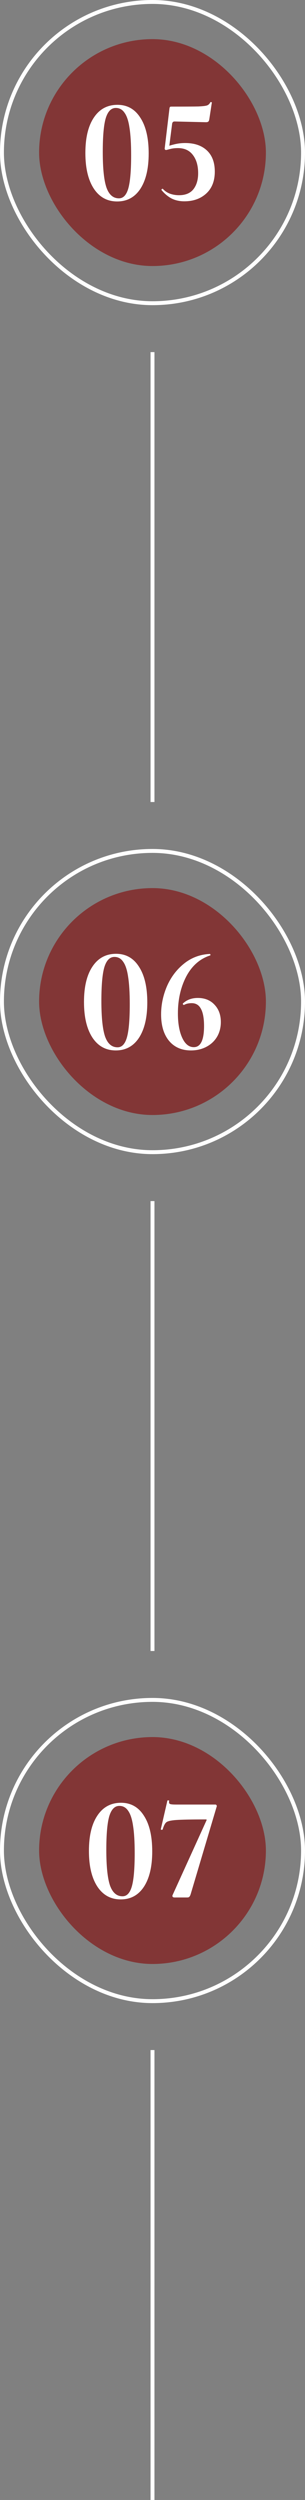 <?xml version="1.0" encoding="UTF-8"?> <svg xmlns="http://www.w3.org/2000/svg" width="78" height="639" viewBox="0 0 78 639" fill="none"><rect x="0" y="0" width="78" height="639" fill="#808080" stroke="none"/><rect x="0.5" y="0.5" width="77" height="77" rx="38.5" stroke="white"></rect><rect x="10" y="10" width="58" height="58" rx="29" fill="#823636"></rect><path d="M29.966 51.494C27.432 51.494 25.444 50.405 24 48.226C22.556 46.022 21.834 42.982 21.834 39.106C21.834 35.23 22.556 32.215 24 30.062C25.444 27.883 27.458 26.794 30.042 26.794C32.55 26.794 34.5 27.896 35.894 30.1C37.312 32.279 38.022 35.319 38.022 39.22C38.022 43.071 37.312 46.085 35.894 48.264C34.475 50.417 32.499 51.494 29.966 51.494ZM30.422 50.696C31.536 50.696 32.334 49.847 32.816 48.15C33.297 46.453 33.538 43.628 33.538 39.676C33.538 36.763 33.398 34.432 33.12 32.684C32.866 30.936 32.448 29.657 31.866 28.846C31.308 28.01 30.561 27.592 29.624 27.592C28.433 27.592 27.572 28.466 27.04 30.214C26.533 31.937 26.28 34.812 26.28 38.84C26.28 43.071 26.596 46.111 27.23 47.96C27.888 49.784 28.952 50.696 30.422 50.696ZM42.505 38.346C42.378 38.346 42.277 38.308 42.201 38.232C42.125 38.131 42.099 38.017 42.125 37.89L43.341 27.706C43.366 27.529 43.404 27.415 43.455 27.364C43.505 27.288 43.632 27.25 43.835 27.25C47.28 27.25 49.573 27.237 50.713 27.212C51.853 27.161 52.6 27.073 52.955 26.946C53.309 26.819 53.588 26.553 53.791 26.148C53.816 26.097 53.892 26.085 54.019 26.11C54.145 26.11 54.196 26.161 54.171 26.262L53.525 30.48C53.474 30.784 53.386 30.987 53.259 31.088C53.157 31.189 52.955 31.24 52.651 31.24L44.633 31.05C44.303 31.05 44.101 31.227 44.025 31.582L43.227 37.852L42.505 38.346ZM41.669 48.302C42.15 48.834 42.758 49.239 43.493 49.518C44.227 49.771 44.987 49.898 45.773 49.898C47.419 49.898 48.648 49.391 49.459 48.378C50.27 47.339 50.675 45.971 50.675 44.274C50.675 42.349 50.231 40.803 49.345 39.638C48.458 38.447 47.179 37.852 45.507 37.852C44.772 37.852 44.114 37.928 43.531 38.08C42.974 38.232 42.632 38.321 42.505 38.346C42.48 38.346 42.467 38.308 42.467 38.232C42.467 38.105 42.48 37.966 42.505 37.814C42.556 37.662 42.593 37.548 42.619 37.472C43.176 37.269 43.873 37.067 44.709 36.864C45.545 36.661 46.431 36.56 47.369 36.56C49.725 36.56 51.574 37.193 52.917 38.46C54.26 39.727 54.931 41.525 54.931 43.856C54.931 46.263 54.196 48.137 52.727 49.48C51.283 50.797 49.421 51.456 47.141 51.456C45.95 51.456 44.886 51.228 43.949 50.772C43.011 50.291 42.138 49.569 41.327 48.606L41.289 48.53C41.289 48.429 41.34 48.353 41.441 48.302C41.542 48.226 41.618 48.226 41.669 48.302Z" fill="white"></path><path d="M39 90L39 205" stroke="white"></path><rect x="0.5" y="217.5" width="77" height="77" rx="38.5" stroke="white"></rect><rect x="10" y="227" width="58" height="58" rx="29" fill="#823636"></rect><path d="M29.612 268.494C27.079 268.494 25.09 267.405 23.646 265.226C22.202 263.022 21.48 259.982 21.48 256.106C21.48 252.23 22.202 249.215 23.646 247.062C25.09 244.883 27.104 243.794 29.688 243.794C32.196 243.794 34.147 244.896 35.54 247.1C36.959 249.279 37.668 252.319 37.668 256.22C37.668 260.071 36.959 263.085 35.54 265.264C34.122 267.417 32.146 268.494 29.612 268.494ZM30.068 267.696C31.183 267.696 31.981 266.847 32.462 265.15C32.944 263.453 33.184 260.628 33.184 256.676C33.184 253.763 33.045 251.432 32.766 249.684C32.513 247.936 32.095 246.657 31.512 245.846C30.955 245.01 30.208 244.592 29.27 244.592C28.08 244.592 27.218 245.466 26.686 247.214C26.18 248.937 25.926 251.812 25.926 255.84C25.926 260.071 26.243 263.111 26.876 264.96C27.535 266.784 28.599 267.696 30.068 267.696ZM50.587 255.08C52.361 255.08 53.779 255.65 54.843 256.79C55.933 257.93 56.477 259.412 56.477 261.236C56.477 262.655 56.148 263.921 55.489 265.036C54.831 266.125 53.919 266.974 52.753 267.582C51.588 268.19 50.283 268.494 48.839 268.494C46.458 268.494 44.583 267.671 43.215 266.024C41.873 264.377 41.201 262.135 41.201 259.298C41.201 256.841 41.695 254.447 42.683 252.116C43.697 249.785 45.141 247.86 47.015 246.34C48.915 244.795 51.119 243.959 53.627 243.832C53.729 243.832 53.792 243.895 53.817 244.022C53.843 244.123 53.817 244.187 53.741 244.212C51.107 245.073 49.067 246.872 47.623 249.608C46.205 252.344 45.495 255.485 45.495 259.032C45.495 261.591 45.863 263.668 46.597 265.264C47.332 266.86 48.32 267.658 49.561 267.658C51.309 267.658 52.183 265.859 52.183 262.262C52.183 260.286 51.917 258.817 51.385 257.854C50.879 256.891 50.093 256.41 49.029 256.41C48.269 256.41 47.636 256.549 47.129 256.828L47.053 256.866C46.952 256.866 46.863 256.815 46.787 256.714C46.737 256.613 46.737 256.537 46.787 256.486C47.775 255.549 49.042 255.08 50.587 255.08Z" fill="white"></path><path d="M39 307L39 422" stroke="white"></path><rect x="0.5" y="434.5" width="77" height="77" rx="38.5" stroke="white"></rect><rect x="10" y="444" width="58" height="58" rx="29" fill="#823636"></rect><path d="M30.874 485.494C28.341 485.494 26.352 484.405 24.908 482.226C23.464 480.022 22.742 476.982 22.742 473.106C22.742 469.23 23.464 466.215 24.908 464.062C26.352 461.883 28.366 460.794 30.95 460.794C33.458 460.794 35.409 461.896 36.802 464.1C38.221 466.279 38.93 469.319 38.93 473.22C38.93 477.071 38.221 480.085 36.802 482.264C35.383 484.417 33.407 485.494 30.874 485.494ZM31.33 484.696C32.445 484.696 33.243 483.847 33.724 482.15C34.205 480.453 34.446 477.628 34.446 473.676C34.446 470.763 34.307 468.432 34.028 466.684C33.775 464.936 33.357 463.657 32.774 462.846C32.217 462.01 31.469 461.592 30.532 461.592C29.341 461.592 28.48 462.466 27.948 464.214C27.441 465.937 27.188 468.812 27.188 472.84C27.188 477.071 27.505 480.111 28.138 481.96C28.797 483.784 29.861 484.696 31.33 484.696ZM48.771 484.126C48.67 484.455 48.556 484.683 48.429 484.81C48.328 484.937 48.15 485 47.897 485H44.629C44.426 485 44.274 484.949 44.173 484.848C44.072 484.721 44.059 484.569 44.135 484.392L52.799 465.316C52.9 465.139 52.85 465.05 52.647 465.05C48.898 465.05 46.352 465.101 45.009 465.202C43.666 465.303 42.83 465.506 42.501 465.81C42.172 466.089 41.868 466.697 41.589 467.634C41.538 467.685 41.475 467.71 41.399 467.71C41.323 467.71 41.247 467.697 41.171 467.672C41.12 467.621 41.108 467.571 41.133 467.52L42.805 460.262C42.83 460.186 42.919 460.161 43.071 460.186C43.223 460.186 43.286 460.224 43.261 460.3C43.236 460.401 43.223 460.528 43.223 460.68C43.223 460.908 43.337 461.06 43.565 461.136C43.818 461.212 44.312 461.25 45.047 461.25H55.117C55.218 461.25 55.307 461.313 55.383 461.44C55.459 461.567 55.472 461.668 55.421 461.744L48.771 484.126Z" fill="white"></path><path d="M39 524L39 639" stroke="white"></path></svg> 